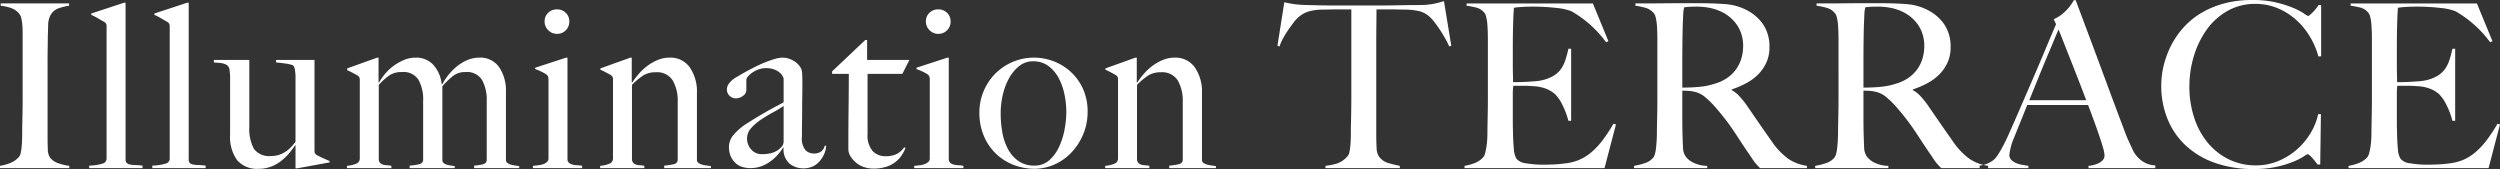 <svg xmlns="http://www.w3.org/2000/svg" width="218.6" height="14.78"><rect width="100%" height="100%" fill="#333333" stroke="none"/><path d="M6.06 14.7v-.2a4.1 4.1 0 01-.94-.22 1.489 1.489 0 01-.76-.52 1.434 1.434 0 01-.18-.76q-.02-.54-.02-1.12v-6.7q0-.5.01-.99t.01-.99q.02-.46.03-.98a1.908 1.908 0 01.19-.86 1.288 1.288 0 01.74-.64 5.178 5.178 0 01.9-.22V.3H.06v.2a4.063 4.063 0 01.93.21 1.585 1.585 0 01.69.49.923.923 0 01.18.39 4.1 4.1 0 01.09.56q.03.31.03.67V8.6q0 .6-.01 1.17t-.02 1.05q-.01.48-.01.76 0 .32-.01.65t-.04.63a4.316 4.316 0 01-.08.52.805.805 0 01-.15.34 1.978 1.978 0 01-.73.52 4.062 4.062 0 01-.93.26v.2zm6.4 0v-.22q-.38-.04-.66-.05a2.611 2.611 0 01-.46-.05.5.5 0 01-.27-.14.436.436 0 01-.09-.3V.24h-.14l-2.86.94v.12a5.281 5.281 0 01.6.31q.36.21.54.31a.456.456 0 01.17.18.724.724 0 01.03.24v11.5a.456.456 0 01-.3.45 4.38 4.38 0 01-1.22.19v.22zm5.52 0v-.22q-.38-.04-.66-.05a2.611 2.611 0 01-.46-.05.5.5 0 01-.27-.14.436.436 0 01-.09-.3V.24h-.14l-2.86.94v.12a5.281 5.281 0 01.6.31q.36.21.54.31a.456.456 0 01.17.18.724.724 0 01.03.24v11.5a.456.456 0 01-.3.45 4.38 4.38 0 01-1.22.19v.22zm10.84-.5v-.12q-.24-.1-.59-.26t-.53-.26a.456.456 0 01-.17-.18.724.724 0 01-.03-.24v-7.9h-3.36v.22q.44.04.85.1a2.791 2.791 0 01.65.16 1 1 0 01.16.47 4.137 4.137 0 01.04.51v5.7a5.081 5.081 0 01-.39.46 2.849 2.849 0 01-.46.39 2.444 2.444 0 01-.56.28 2.184 2.184 0 01-.73.11 1.639 1.639 0 01-1.5-.63 3.72 3.72 0 01-.4-1.95V5.24h-3.1v.22q.18.02.38.03a2.273 2.273 0 01.38.05 1.294 1.294 0 01.33.12.522.522 0 01.23.26.409.409 0 01.05.19q.01.13.03.28a2.195 2.195 0 01.02.29v5.1a3.482 3.482 0 00.61 2.22 2.278 2.278 0 001.89.76 3.021 3.021 0 001.05-.18 3.3 3.3 0 00.89-.49 4.709 4.709 0 00.72-.69 7.22 7.22 0 00.54-.72l.02.02v2.02h.14zm16.58.5v-.18q-.18-.02-.38-.05a2.768 2.768 0 01-.37-.08.8.8 0 01-.29-.15.3.3 0 01-.12-.24V8.04a3.674 3.674 0 00-.59-2.16 2 2 0 00-1.75-.84 2.626 2.626 0 00-1.05.22 3.788 3.788 0 00-.93.57 4.97 4.97 0 00-.74.76 4.665 4.665 0 00-.5.77h-.06a2.967 2.967 0 00-.73-1.69 2.025 2.025 0 00-1.55-.63 2.588 2.588 0 00-1.03.21 4.534 4.534 0 00-.91.52 4.106 4.106 0 00-.74.7 5.106 5.106 0 00-.52.75l-.04-.02V5.04h-.12l-2.62.94v.16a5.238 5.238 0 01.48.23l.42.23a.456.456 0 01.17.18.724.724 0 01.03.24v6.84a.476.476 0 01-.33.46 2.6 2.6 0 01-.79.18v.2h3.88v-.2a2.708 2.708 0 00-.38-.05 1.633 1.633 0 01-.33-.05.6.6 0 01-.25-.13.516.516 0 01-.14-.29V7.42a5.548 5.548 0 01.94-.84 1.911 1.911 0 011.08-.28 1.561 1.561 0 011.45.67A3.54 3.54 0 0137 8.82v5.12a.393.393 0 01-.32.41 4.538 4.538 0 01-.86.13v.22h3.94v-.18q-.18-.02-.37-.05a2.462 2.462 0 01-.35-.08.623.623 0 01-.26-.15.327.327 0 01-.1-.24V7.54a7.518 7.518 0 01.92-.89 1.712 1.712 0 011.1-.35 1.545 1.545 0 011.45.69 3.606 3.606 0 01.41 1.85v5.1a.386.386 0 01-.28.41 3.751 3.751 0 01-.82.13v.22zm4.38-12.82a1.013 1.013 0 00-.31-.76 1.064 1.064 0 00-.77-.3 1.064 1.064 0 00-.77.3 1.013 1.013 0 00-.31.76 1.038 1.038 0 00.32.76 1.038 1.038 0 00.76.32 1.045 1.045 0 00.77-.31 1.045 1.045 0 00.31-.77zM50.9 14.7v-.2a2.756 2.756 0 00-.41-.05 2.3 2.3 0 01-.39-.05.87.87 0 01-.31-.13.438.438 0 01-.17-.29V5.04h-.12l-2.7.88v.12a5.5 5.5 0 01.53.22 3.545 3.545 0 01.43.24.4.4 0 01.17.22 1.162 1.162 0 01.03.28v6.86a.391.391 0 01-.13.3.949.949 0 01-.32.19 1.94 1.94 0 01-.43.1q-.24.03-.48.05v.2zm11.26 0v-.18q-.18-.02-.39-.05a3.093 3.093 0 01-.39-.08.9.9 0 01-.31-.15.3.3 0 01-.13-.24V8.12a3.706 3.706 0 00-.62-2.22 2.061 2.061 0 00-1.78-.86 2.66 2.66 0 00-1.04.21 4.184 4.184 0 00-.92.53 4.746 4.746 0 00-.75.71 7.214 7.214 0 00-.55.73l-.04-.02V5.04h-.12l-2.62.94v.12a5.238 5.238 0 01.48.23l.42.23a.456.456 0 01.17.18.724.724 0 01.03.24v6.88a.476.476 0 01-.33.46 2.6 2.6 0 01-.79.18v.2h3.86v-.2a2.708 2.708 0 00-.38-.05 1.465 1.465 0 01-.32-.05.6.6 0 01-.24-.13.516.516 0 01-.14-.29V7.42a6 6 0 01.98-.82 2.011 2.011 0 011.1-.28 1.6 1.6 0 011.48.71 3.513 3.513 0 01.44 1.87v5.04a.393.393 0 01-.32.41 4.538 4.538 0 01-.86.13v.22zm10.08-1.96h-.12a.955.955 0 01-.3.49 1.022 1.022 0 01-.68.19 1.01 1.01 0 01-.71-.29 1.656 1.656 0 01-.31-1.19q0-.68.01-1.25t.01-1.11q0-.54.01-1.12t.01-1.3q0-.34-.02-.69a1.208 1.208 0 00-.1-.49 1.631 1.631 0 00-.66-.67 1.9 1.9 0 00-.98-.27 2.5 2.5 0 00-.67.12 9.37 9.37 0 00-.9.32q-.49.2-1.03.48t-1.06.58q-.16.1-.37.22a2.312 2.312 0 00-.39.28 1.54 1.54 0 00-.3.36.839.839 0 00-.12.44.728.728 0 00.23.53.751.751 0 00.55.23 1.021 1.021 0 00.63-.22.626.626 0 00.29-.5v-.9a.5.5 0 01.14-.29 1.948 1.948 0 01.38-.34 2.244 2.244 0 01.55-.28 1.871 1.871 0 01.63-.11 1.982 1.982 0 01.78.13 1.626 1.626 0 01.47.29 1.055 1.055 0 01.24.31.672.672 0 01.07.19v2.06q-.2.12-.49.27t-.67.36q-.38.21-.89.51t-1.17.72a5.01 5.01 0 00-1.11.94 1.638 1.638 0 00-.45 1.08 2.051 2.051 0 00.17.88 1.734 1.734 0 00.44.59 1.542 1.542 0 00.6.32 2.463 2.463 0 00.65.09 2.781 2.781 0 00.99-.17 3.259 3.259 0 00.82-.45 3.953 3.953 0 00.64-.6 4.928 4.928 0 00.43-.58l.04.02a1.649 1.649 0 00.53 1.4 1.956 1.956 0 001.21.4 1.935 1.935 0 00.77-.15 1.723 1.723 0 00.61-.44 2.47 2.47 0 00.42-.65 2.078 2.078 0 00.18-.74zm-3.72-.4a.726.726 0 01-.24.56 1.762 1.762 0 01-.74.46 3.207 3.207 0 01-.92.12 1.179 1.179 0 01-.94-.42 1.408 1.408 0 01-.36-.94 1.351 1.351 0 01.37-.93 4.654 4.654 0 01.88-.75q.51-.34 1.05-.63a8.1 8.1 0 00.9-.55zm11-7.1h-3.7V3.5h-.16l-2.9 2.74v.22h1.46q0 1.32-.02 3.01t-.02 3.57a1.193 1.193 0 00.19.63 2.278 2.278 0 00.49.56 2.107 2.107 0 00.69.38 2.545 2.545 0 00.81.13 3.665 3.665 0 001.11-.15 2.646 2.646 0 00.82-.42 2.366 2.366 0 00.56-.6 3.843 3.843 0 00.33-.63l-.12-.06a1.781 1.781 0 01-.66.59 2.141 2.141 0 01-.96.19 1.507 1.507 0 01-1.14-.46 2.089 2.089 0 01-.44-1.48V6.46h3.04zm3.6-3.36a1.013 1.013 0 00-.31-.76 1.064 1.064 0 00-.77-.3 1.064 1.064 0 00-.77.3 1.013 1.013 0 00-.31.76 1.038 1.038 0 00.32.76 1.038 1.038 0 00.76.32 1.045 1.045 0 00.77-.31 1.045 1.045 0 00.31-.77zm1.12 12.82v-.2a2.756 2.756 0 00-.41-.05 2.3 2.3 0 01-.39-.05.87.87 0 01-.31-.13.438.438 0 01-.17-.29V5.04h-.12l-2.7.88v.12a5.5 5.5 0 01.53.22 3.545 3.545 0 01.43.24.4.4 0 01.17.22 1.163 1.163 0 01.03.28v6.86a.391.391 0 01-.13.3.949.949 0 01-.32.19 1.94 1.94 0 01-.43.1q-.24.03-.48.05v.2zM95.1 9.8a4.755 4.755 0 00-.43-2.09 4.619 4.619 0 00-1.1-1.48 4.662 4.662 0 00-1.49-.89 4.693 4.693 0 00-1.62-.3 4.751 4.751 0 00-1.97.4 4.787 4.787 0 00-1.52 1.06 4.8 4.8 0 00-.98 1.52 4.679 4.679 0 00-.35 1.78 5.16 5.16 0 00.45 2.23 4.639 4.639 0 001.16 1.56 4.6 4.6 0 001.55.89 5.114 5.114 0 001.62.28 4.337 4.337 0 001.79-.38 4.611 4.611 0 001.49-1.06 5.243 5.243 0 001.02-1.59 4.958 4.958 0 00.38-1.93zm-1.86-.02a8.485 8.485 0 01-.15 1.52 6.305 6.305 0 01-.48 1.53 3.554 3.554 0 01-.86 1.18 1.9 1.9 0 01-1.31.47 2.375 2.375 0 01-1.34-.37 2.9 2.9 0 01-.92-1 4.726 4.726 0 01-.52-1.45 9.077 9.077 0 01-.16-1.74 7.2 7.2 0 01.19-1.65 5.449 5.449 0 01.56-1.46 3.462 3.462 0 01.89-1.05 1.885 1.885 0 011.18-.4 2.2 2.2 0 011.38.43 3.2 3.2 0 01.9 1.09 5.32 5.32 0 01.49 1.44 7.755 7.755 0 01.15 1.46zm13.08 4.92v-.18q-.18-.02-.39-.05a3.093 3.093 0 01-.39-.08.9.9 0 01-.31-.15.3.3 0 01-.13-.24V8.12a3.706 3.706 0 00-.62-2.22 2.061 2.061 0 00-1.78-.86 2.66 2.66 0 00-1.04.21 4.184 4.184 0 00-.92.53 4.745 4.745 0 00-.75.71 7.214 7.214 0 00-.55.73l-.04-.02V5.04h-.12l-2.62.94v.12a5.238 5.238 0 01.48.23l.42.23a.456.456 0 01.17.18.724.724 0 01.03.24v6.88a.476.476 0 01-.33.46 2.6 2.6 0 01-.79.18v.2h3.86v-.2a2.708 2.708 0 00-.38-.05 1.465 1.465 0 01-.32-.05.6.6 0 01-.24-.13.516.516 0 01-.14-.29V7.42a6 6 0 01.98-.82 2.011 2.011 0 011.1-.28 1.6 1.6 0 011.48.71 3.513 3.513 0 01.44 1.87v5.04a.393.393 0 01-.32.41 4.539 4.539 0 01-.86.13v.22zM126.9 4l-.64-3.9q-.46.14-.89.23a6.416 6.416 0 01-1.09.11q-.76 0-1.36.01l-1.16.02q-.56.01-1.16.01h-3.8q-.56 0-1.16-.01t-1.36-.03a9.707 9.707 0 01-1.13-.08q-.39-.06-.85-.16l-.6 3.8.18.06a4.436 4.436 0 01.33-.74 8.051 8.051 0 01.44-.71q.23-.33.44-.61a2.811 2.811 0 01.37-.42 2.4 2.4 0 01.91-.56 4.483 4.483 0 011.25-.18q.38 0 .67-.01t.55-.01h1.32v7.76q0 .6-.01 1.16t-.02 1.02q-.01.46-.01.74 0 .32-.01.66t-.04.63a4.78 4.78 0 01-.08.52.662.662 0 01-.15.33 2.07 2.07 0 01-.94.66 6.036 6.036 0 01-1 .2v.2h6.5v-.2a9.978 9.978 0 01-.99-.24 1.5 1.5 0 01-.85-.6 1.463 1.463 0 01-.19-.75q-.03-.53-.03-1.11V3.98q0-.94.01-1.8t.01-1.36h1.32q.28 0 .56.01t.66.01a5.566 5.566 0 011.25.15 2.1 2.1 0 01.91.53 2.982 2.982 0 01.38.43q.22.29.45.63t.45.73q.22.39.38.75zm14.4 6.88l-.22-.06a13.724 13.724 0 01-.97 1.47 6.589 6.589 0 01-.97 1.03 4.145 4.145 0 01-1.04.65 4.384 4.384 0 01-1.18.31q-.58.08-1.11.1t-.87.02a8.53 8.53 0 01-1.48-.12 1.26 1.26 0 01-.86-.4 1.915 1.915 0 01-.23-.85q-.05-.57-.07-1.21 0-.2-.01-.49t-.01-.61v-2.4a6.252 6.252 0 01.04-.82h.92q.2 0 .4.01t.5.03a3.44 3.44 0 011.05.22 2.653 2.653 0 01.77.46 3.508 3.508 0 01.69 1.02 6.824 6.824 0 01.49 1.32h.24v-6.3h-.24a9.511 9.511 0 01-.27 1.01 2.837 2.837 0 01-.4.79 2.2 2.2 0 01-.65.58 3.482 3.482 0 01-1 .38 4.493 4.493 0 01-.65.09q-.39.03-.78.05t-.69.02h-.4v-.22q0-.18-.01-.51t-.01-.85V4.32q0-1.32.03-2.32t.07-1.32a5.617 5.617 0 01.65-.07q.45-.03.87-.03a17.7 17.7 0 012.24.12 4.839 4.839 0 011.26.28 9.738 9.738 0 013.04 2.72l.2-.1-1.36-3.3h-11.04v.2a8.319 8.319 0 01.88.17 1.364 1.364 0 01.64.41.85.85 0 01.19.39 3.759 3.759 0 01.1.61q.03.34.04.72t.01.74V8.6q0 .6-.01 1.17t-.02 1.05q-.01.48-.01.76 0 .32-.02.65a6.064 6.064 0 01-.07.63q-.05.3-.11.53a.9.9 0 01-.16.35 1.9 1.9 0 01-.71.5 4.062 4.062 0 01-.93.26v.2h12.24zM158 14.7v-.2a3.862 3.862 0 01-1.64-.62 6.135 6.135 0 01-1.44-1.52q-.48-.68-1.09-1.56t-1.13-1.64a7.284 7.284 0 00-.62-.76 2.568 2.568 0 00-.66-.52v-.06a8.145 8.145 0 001.26-.54 4.4 4.4 0 001.05-.77 3.542 3.542 0 00.72-1.04 3.161 3.161 0 00.27-1.33 3.449 3.449 0 00-.54-1.99A3.847 3.847 0 00152.76.9a4.754 4.754 0 00-1.9-.54q-1.04-.08-2.38-.08h-1.4q-.86 0-1.72.01t-1.54.01H143v.2a6.7 6.7 0 01.91.19 1.5 1.5 0 01.67.43.85.85 0 01.19.39 3.751 3.751 0 01.1.6q.03.33.04.7t.01.73V8.6q0 .6-.01 1.17t-.02 1.05q-.01.48-.01.76 0 .32-.02.66t-.05.64a3.8 3.8 0 01-.09.54.908.908 0 01-.16.36 1.561 1.561 0 01-.72.48 5.618 5.618 0 01-.96.24v.2h6.4v-.2a2.817 2.817 0 01-1.28-.31 1.763 1.763 0 01-.62-.53 1.461 1.461 0 01-.22-.76q-.02-.46-.04-1.1-.02-.66-.02-1.62V7.92q.28.02.46.02a3.061 3.061 0 01.58.08 2.151 2.151 0 01.99.5 8.157 8.157 0 01.87.86q.48.56.83 1.01t.65.89q.3.44.59.89t.67 1.01q.32.46.47.69a3.907 3.907 0 00.25.35q.1.12.18.21t.26.27zm-5.58-10.68a3.839 3.839 0 01-.14 1.04 3.192 3.192 0 01-.43.93 3.151 3.151 0 01-.75.77 3.682 3.682 0 01-1.1.54 6.261 6.261 0 01-1.37.29q-.71.07-1.53.07v-2.2q0-.82.01-1.7t.03-1.58l.03-.71q.01-.25.02-.39a1.626 1.626 0 01.03-.23q.02-.09.04-.21.14-.02.4-.04t.68-.02a5.978 5.978 0 011.11.1 4.35 4.35 0 011.01.32 3.45 3.45 0 011.46 1.24 3.226 3.226 0 01.5 1.78zm21.42 10.68v-.2a3.862 3.862 0 01-1.64-.62 6.135 6.135 0 01-1.44-1.52q-.48-.68-1.09-1.56t-1.13-1.64a7.284 7.284 0 00-.62-.76 2.568 2.568 0 00-.66-.52v-.06a8.145 8.145 0 001.26-.54 4.4 4.4 0 001.05-.77 3.542 3.542 0 00.72-1.04 3.161 3.161 0 00.27-1.33 3.449 3.449 0 00-.54-1.99A3.847 3.847 0 00168.6.9a4.754 4.754 0 00-1.9-.54q-1.04-.08-2.38-.08h-1.4q-.86 0-1.72.01t-1.54.01h-.82v.2a6.7 6.7 0 01.91.19 1.5 1.5 0 01.67.43.85.85 0 01.19.39 3.751 3.751 0 01.1.6q.03.33.04.7t.01.73V8.6q0 .6-.01 1.17t-.02 1.05q-.01.48-.01.76 0 .32-.02.66t-.05.64a3.8 3.8 0 01-.09.54.908.908 0 01-.16.36 1.561 1.561 0 01-.72.48 5.618 5.618 0 01-.96.24v.2h6.4v-.2a2.817 2.817 0 01-1.28-.31 1.763 1.763 0 01-.62-.53 1.461 1.461 0 01-.22-.76q-.02-.46-.04-1.1-.02-.66-.02-1.62V7.92q.28.02.46.02a3.061 3.061 0 01.58.08 2.151 2.151 0 01.99.5 8.157 8.157 0 01.87.86q.48.56.83 1.01t.65.89q.3.44.59.89t.67 1.01q.32.46.47.69a3.907 3.907 0 00.25.35q.1.12.18.21t.26.27zm-5.58-10.68a3.839 3.839 0 01-.14 1.04 3.192 3.192 0 01-.43.93 3.151 3.151 0 01-.75.77 3.682 3.682 0 01-1.1.54 6.261 6.261 0 01-1.37.29q-.71.07-1.53.07v-2.2q0-.82.01-1.7t.03-1.58l.03-.71q.01-.25.02-.39a1.626 1.626 0 01.03-.23q.02-.09.04-.21.14-.02.4-.04t.68-.02a5.978 5.978 0 011.11.1 4.35 4.35 0 011.01.32 3.45 3.45 0 011.46 1.24 3.226 3.226 0 01.5 1.78zm14.36 10.68v-.2a2.386 2.386 0 00.29-.04 2.407 2.407 0 00.48-.14 1.376 1.376 0 00.44-.28.606.606 0 00.19-.46 2.624 2.624 0 00-.11-.59q-.11-.41-.31-1t-.46-1.31q-.26-.72-.56-1.5h-5.32q-.3.76-.58 1.45t-.56 1.39a5.055 5.055 0 00-.42 1.52.6.6 0 00.16.43 1.239 1.239 0 00.41.28 2.31 2.31 0 00.54.16q.29.05.55.09v.2h-4.26v-.22a2.221 2.221 0 00.89-.28 1.983 1.983 0 00.43-.3 4.349 4.349 0 00.46-.66 14.439 14.439 0 00.78-1.54q.42-.94.94-2.14l1.07-2.47q.55-1.27 1.09-2.56t1.02-2.41l-.2-.44a3.263 3.263 0 00.65-.38 3.825 3.825 0 00.51-.46 4.141 4.141 0 00.37-.46q.15-.22.23-.36h.16q.62 1.66 1.18 3.15t1.07 2.87q.51 1.38.99 2.67t.96 2.55q.22.62.41 1.03l.43.93a2.725 2.725 0 00.18.28 2.535 2.535 0 00.37.41 2.275 2.275 0 00.57.37 2.078 2.078 0 00.8.18v.24zM180 2.58q-.12.26-.35.82t-.57 1.36q-.34.8-.75 1.81l-.89 2.19h4.98q-.34-.9-.69-1.8t-.68-1.73q-.33-.83-.6-1.52T180 2.58zm22.96 2.34V.44h-.22a4.319 4.319 0 01-.26.35q-.14.17-.27.3t-.24.22a.344.344 0 01-.15.09 1.766 1.766 0 01-.36-.22 5.641 5.641 0 00-.92-.48 9.518 9.518 0 00-1.5-.48 8.908 8.908 0 00-2.1-.22 9.327 9.327 0 00-2.38.28 8.125 8.125 0 00-1.9.75 6.619 6.619 0 00-1.46 1.09 7.176 7.176 0 00-1.04 1.3 7.527 7.527 0 00-.59 1.15 8.311 8.311 0 00-.36 1.09 7.318 7.318 0 00-.18.98 7.674 7.674 0 00-.05.82 7.678 7.678 0 00.56 2.97 6.517 6.517 0 001.61 2.32 7.275 7.275 0 002.55 1.5 10.038 10.038 0 003.36.53 9.239 9.239 0 001.98-.19 8.743 8.743 0 001.46-.44 5.826 5.826 0 00.92-.46 1.787 1.787 0 01.36-.21q.1 0 .36.28a5.964 5.964 0 01.5.62h.24l.06-4.4h-.24a5.321 5.321 0 01-.67 1.67 6.031 6.031 0 01-1.2 1.43 5.9 5.9 0 01-1.62 1 5.009 5.009 0 01-1.95.38 5.291 5.291 0 01-2.4-.54 5.561 5.561 0 01-1.84-1.47 6.694 6.694 0 01-1.17-2.19 8.675 8.675 0 01-.41-2.7 9.108 9.108 0 01.39-2.65 7.827 7.827 0 011.12-2.31 5.679 5.679 0 011.81-1.64 4.852 4.852 0 012.46-.62 4.992 4.992 0 011.89.36 5.614 5.614 0 011.6.98 6.383 6.383 0 011.23 1.46 6.757 6.757 0 01.78 1.8zm15.64 5.96l-.22-.06a13.724 13.724 0 01-.97 1.47 6.589 6.589 0 01-.97 1.03 4.145 4.145 0 01-1.04.65 4.384 4.384 0 01-1.18.31q-.58.08-1.11.1t-.87.02a8.53 8.53 0 01-1.48-.12 1.26 1.26 0 01-.86-.4 1.915 1.915 0 01-.23-.85q-.05-.57-.07-1.21 0-.2-.01-.49t-.01-.61v-2.4a6.252 6.252 0 01.04-.82h.92q.2 0 .4.01t.5.03a3.44 3.44 0 011.05.22 2.653 2.653 0 01.77.46 3.508 3.508 0 01.69 1.02 6.824 6.824 0 01.49 1.32h.24v-6.3h-.24a9.511 9.511 0 01-.27 1.01 2.837 2.837 0 01-.4.79 2.2 2.2 0 01-.65.58 3.481 3.481 0 01-1 .38 4.494 4.494 0 01-.65.09q-.39.03-.78.05t-.69.02h-.4v-.22q0-.18-.01-.51t-.01-.85V4.32q0-1.32.03-2.32t.07-1.32a5.617 5.617 0 01.65-.07q.45-.03.87-.03a17.7 17.7 0 012.24.12 4.84 4.84 0 011.26.28 9.738 9.738 0 013.04 2.72l.2-.1-1.36-3.3h-11.04v.2a8.319 8.319 0 01.88.17 1.364 1.364 0 01.64.41.85.85 0 01.19.39 3.759 3.759 0 01.1.61q.03.34.04.72t.01.74V8.6q0 .6-.01 1.17t-.02 1.05q-.01.48-.01.76 0 .32-.02.65a6.064 6.064 0 01-.07.63q-.05.3-.11.53a.9.9 0 01-.16.35 1.9 1.9 0 01-.71.5 4.062 4.062 0 01-.93.26v.2h12.24z" fill="#fff"/></svg>